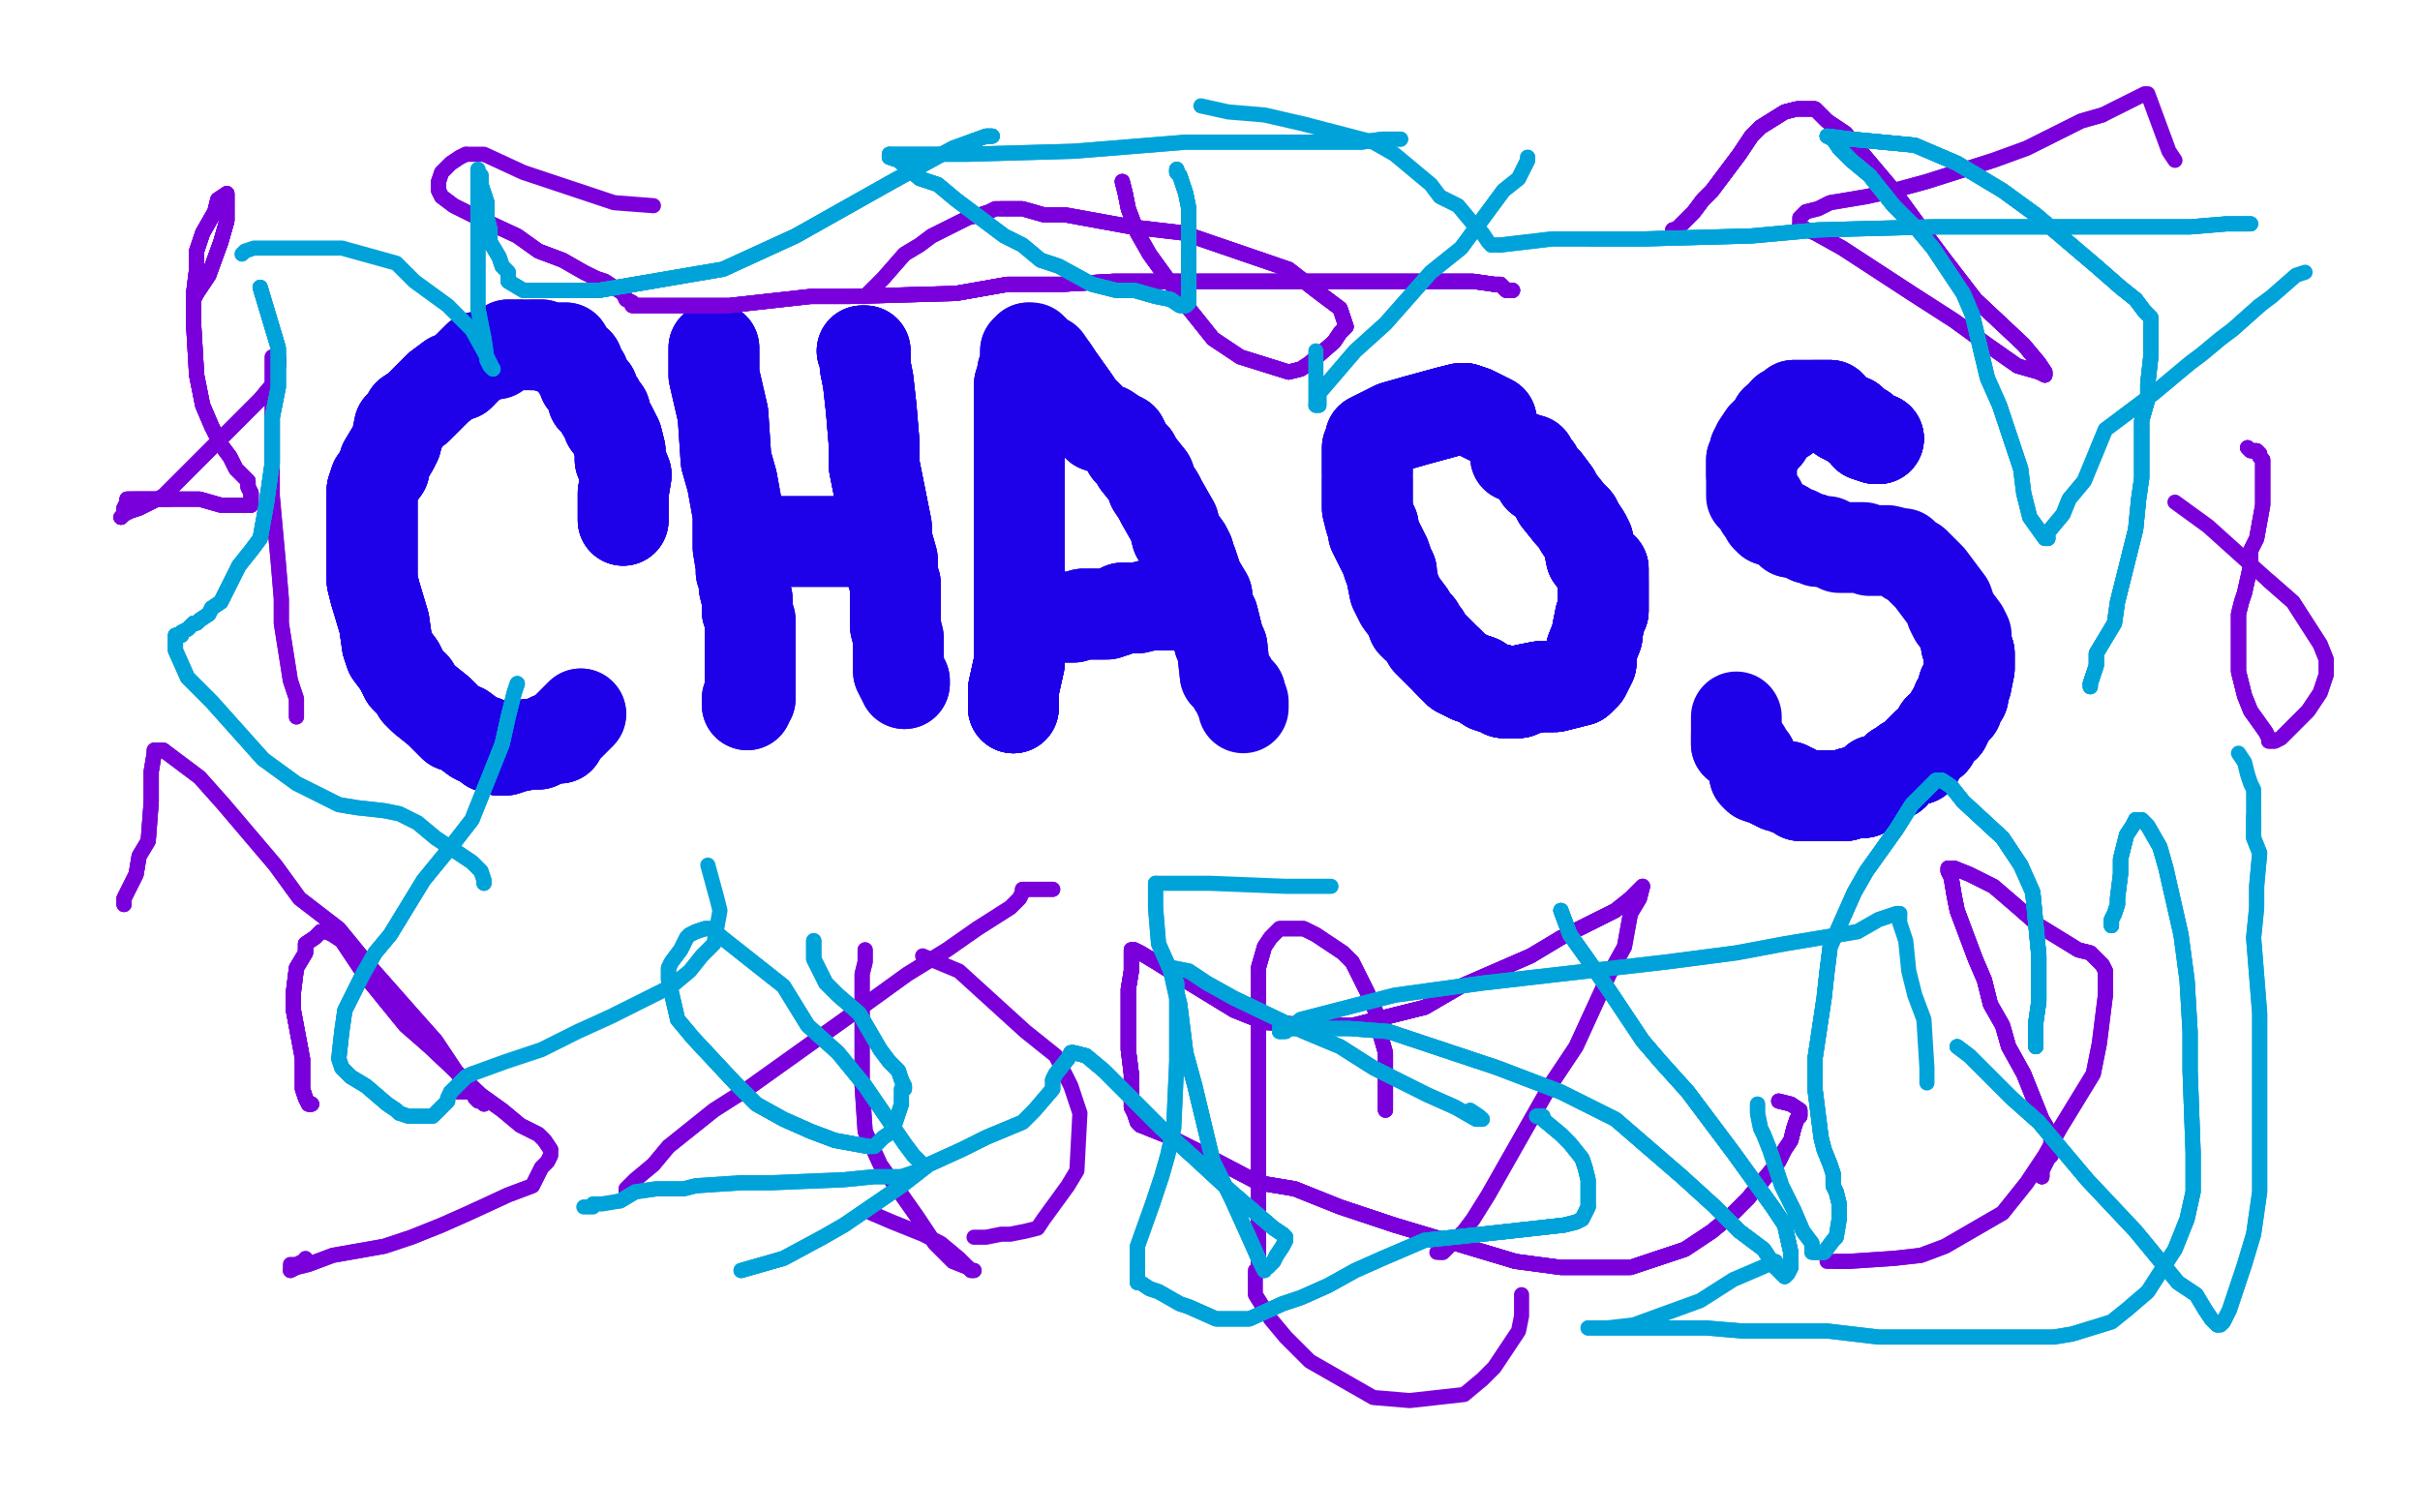 <?xml version="1.0" standalone="no"?>
<!DOCTYPE svg PUBLIC "-//W3C//DTD SVG 1.1//EN"
"http://www.w3.org/Graphics/SVG/1.1/DTD/svg11.dtd">

<svg width="800" height="500" version="1.1" xmlns="http://www.w3.org/2000/svg" xmlns:xlink="http://www.w3.org/1999/xlink" style="stroke-antialiasing: false"><desc>This SVG has been created on https://colorillo.com/</desc><rect x='0' y='0' width='800' height='500' style='fill: rgb(255,255,255); stroke-width:0' /><polyline points="206,172 206,171 206,168 206,163 207,157 205,152 205,149 204,145" style="fill: none; stroke: #1e00e9; stroke-width: 30; stroke-linejoin: round; stroke-linecap: round; stroke-antialiasing: false; stroke-antialias: 0; opacity: 1.0"/>
<polyline points="206,172 206,171 206,168 206,163 207,157 205,152 205,149 204,145 203,143 202,141 201,140 200,136 199,136 199,135 198,133 196,132 196,131 196,129 194,127 193,126 193,125 193,124 192,123 191,122 191,121 191,120 189,119 189,118 187,117" style="fill: none; stroke: #1e00e9; stroke-width: 30; stroke-linejoin: round; stroke-linecap: round; stroke-antialiasing: false; stroke-antialias: 0; opacity: 1.0"/>
<polyline points="206,172 206,171 206,168 206,163 207,157 205,152 205,149 204,145 203,143 202,141 201,140 200,136 199,136 199,135 198,133 196,132 196,131 196,129 194,127 193,126" style="fill: none; stroke: #1e00e9; stroke-width: 30; stroke-linejoin: round; stroke-linecap: round; stroke-antialiasing: false; stroke-antialias: 0; opacity: 1.0"/>
<polyline points="206,172 206,171 206,168 206,163 207,157 205,152 205,149 204,145 203,143 202,141 201,140 200,136 199,136 199,135 198,133 196,132 196,131 196,129 194,127 193,126 193,125 193,124 192,123 191,122 191,121 191,120 189,119 189,118 187,117 187,116 187,115 186,115 185,115 184,115 183,115 182,115 179,114 178,114 176,114" style="fill: none; stroke: #1e00e9; stroke-width: 30; stroke-linejoin: round; stroke-linecap: round; stroke-antialiasing: false; stroke-antialias: 0; opacity: 1.0"/>
<polyline points="201,140 200,136 199,136 199,135 198,133 196,132 196,131 196,129 194,127 193,126 193,125 193,124 192,123 191,122 191,121 191,120 189,119 189,118 187,117 187,116 187,115 186,115 185,115 184,115 183,115 182,115 179,114 178,114 176,114 174,114 172,114 169,114 168,114 167,115 165,116 164,117 163,117 160,118 158,118 154,122 152,124 149,125 145,128 143,130 140,133" style="fill: none; stroke: #1e00e9; stroke-width: 30; stroke-linejoin: round; stroke-linecap: round; stroke-antialiasing: false; stroke-antialias: 0; opacity: 1.0"/>
<polyline points="172,114 169,114 168,114 167,115 165,116 164,117 163,117 160,118 158,118 154,122 152,124 149,125 145,128 143,130 140,133 138,135 135,137 134,139 132,141 131,146 130,148 127,153 127,155 124,159 123,162 123,163 123,166 123,168 123,171 123,173 123,175 123,180 123,184 123,192 124,196" style="fill: none; stroke: #1e00e9; stroke-width: 30; stroke-linejoin: round; stroke-linecap: round; stroke-antialiasing: false; stroke-antialias: 0; opacity: 1.0"/>
<polyline points="152,124 149,125 145,128 143,130 140,133 138,135 135,137 134,139 132,141 131,146 130,148 127,153 127,155 124,159 123,162 123,163 123,166 123,168 123,171 123,173 123,175 123,180 123,184 123,192 124,196 127,206 128,213 129,216 132,220 134,224 137,227 138,229 140,231 145,235 146,236 150,240 153,241 157,244 159,245 160,245 162,247 163,247 164,247 165,247 165,248" style="fill: none; stroke: #1e00e9; stroke-width: 30; stroke-linejoin: round; stroke-linecap: round; stroke-antialiasing: false; stroke-antialias: 0; opacity: 1.0"/>
<polyline points="145,128 143,130 140,133 138,135 135,137 134,139 132,141 131,146 130,148 127,153 127,155 124,159 123,162 123,163 123,166 123,168 123,171 123,173 123,175 123,180 123,184 123,192 124,196 127,206 128,213 129,216 132,220 134,224 137,227 138,229 140,231 145,235 146,236 150,240 153,241 157,244 159,245 160,245 162,247 163,247 164,247 165,247 165,248 167,248 170,247 175,246 178,246 182,244 185,244" style="fill: none; stroke: #1e00e9; stroke-width: 30; stroke-linejoin: round; stroke-linecap: round; stroke-antialiasing: false; stroke-antialias: 0; opacity: 1.0"/>
<polyline points="127,155 124,159 123,162 123,163 123,166 123,168 123,171 123,173 123,175 123,180 123,184 123,192 124,196 127,206 128,213 129,216 132,220 134,224 137,227 138,229 140,231 145,235 146,236 150,240 153,241 157,244 159,245 160,245 162,247 163,247 164,247 165,247 165,248 167,248 170,247 175,246 178,246 182,244 185,244 185,243 186,242 188,240 189,239 190,238 192,236" style="fill: none; stroke: #1e00e9; stroke-width: 30; stroke-linejoin: round; stroke-linecap: round; stroke-antialiasing: false; stroke-antialias: 0; opacity: 1.0"/>
<polyline points="127,155 124,159 123,162 123,163 123,166 123,168 123,171 123,173 123,175 123,180 123,184 123,192 124,196 127,206 128,213 129,216 132,220 134,224 137,227 138,229 140,231 145,235 146,236 150,240 153,241 157,244 159,245 160,245 162,247 163,247 164,247 165,247 165,248 167,248 170,247 175,246 178,246 182,244 185,244 185,243 186,242 188,240 189,239 190,238 192,236" style="fill: none; stroke: #1e00e9; stroke-width: 30; stroke-linejoin: round; stroke-linecap: round; stroke-antialiasing: false; stroke-antialias: 0; opacity: 1.0"/>
<polyline points="236,115 236,118 236,120 236,124 239,137 240,152 242,159 244,170 244,177 244,181 245,187 245,189 246,191 246,194 247,198 247,202" style="fill: none; stroke: #1e00e9; stroke-width: 30; stroke-linejoin: round; stroke-linecap: round; stroke-antialiasing: false; stroke-antialias: 0; opacity: 1.0"/>
<polyline points="236,115 236,118 236,120 236,124 239,137 240,152 242,159 244,170 244,177 244,181 245,187 245,189 246,191 246,194 247,198 247,202 248,205 248,208 248,216 248,219 248,223 248,226 248,229 248,231 247,231 247,232 247,233" style="fill: none; stroke: #1e00e9; stroke-width: 30; stroke-linejoin: round; stroke-linecap: round; stroke-antialiasing: false; stroke-antialias: 0; opacity: 1.0"/>
<polyline points="236,115 236,118 236,120 236,124 239,137 240,152 242,159 244,170 244,177 244,181 245,187 245,189 246,191 246,194 247,198 247,202 248,205 248,208 248,216 248,219 248,223 248,226 248,229 248,231 247,231 247,232 247,233" style="fill: none; stroke: #1e00e9; stroke-width: 30; stroke-linejoin: round; stroke-linecap: round; stroke-antialiasing: false; stroke-antialias: 0; opacity: 1.0"/>
<polyline points="285,116 286,116 286,117 286,118 286,121 287,126 288,135 289,147 289,154 291,164 293,174 293,178" style="fill: none; stroke: #1e00e9; stroke-width: 30; stroke-linejoin: round; stroke-linecap: round; stroke-antialiasing: false; stroke-antialias: 0; opacity: 1.0"/>
<polyline points="285,116 286,116 286,117 286,118 286,121 287,126 288,135 289,147 289,154 291,164 293,174 293,178 295,185 295,190 296,193 296,196 296,197 296,198 296,200 296,202 296,204 296,205 296,207" style="fill: none; stroke: #1e00e9; stroke-width: 30; stroke-linejoin: round; stroke-linecap: round; stroke-antialiasing: false; stroke-antialias: 0; opacity: 1.0"/>
<polyline points="285,116 286,116 286,117 286,118 286,121 287,126 288,135 289,147 289,154 291,164 293,174 293,178 295,185 295,190 296,193 296,196 296,197 296,198 296,200 296,202 296,204 296,205 296,207 297,211 297,213 297,215 297,218 297,222 298,224 299,225 299,226" style="fill: none; stroke: #1e00e9; stroke-width: 30; stroke-linejoin: round; stroke-linecap: round; stroke-antialiasing: false; stroke-antialias: 0; opacity: 1.0"/>
<polyline points="285,116 286,116 286,117 286,118 286,121 287,126 288,135 289,147 289,154 291,164 293,174 293,178 295,185 295,190 296,193 296,196 296,197 296,198 296,200 296,202 296,204 296,205 296,207 297,211 297,213 297,215 297,218 297,222 298,224 299,225 299,226" style="fill: none; stroke: #1e00e9; stroke-width: 30; stroke-linejoin: round; stroke-linecap: round; stroke-antialiasing: false; stroke-antialias: 0; opacity: 1.0"/>
<polyline points="259,179 263,179 266,179 271,179 274,179 280,179 283,179 284,179 285,179" style="fill: none; stroke: #1e00e9; stroke-width: 30; stroke-linejoin: round; stroke-linecap: round; stroke-antialiasing: false; stroke-antialias: 0; opacity: 1.0"/>
<polyline points="259,179 263,179 266,179 271,179 274,179 280,179 283,179 284,179 285,179" style="fill: none; stroke: #1e00e9; stroke-width: 30; stroke-linejoin: round; stroke-linecap: round; stroke-antialiasing: false; stroke-antialias: 0; opacity: 1.0"/>
<polyline points="335,234 335,232 335,228 337,219 337,212 337,203 337,197" style="fill: none; stroke: #1e00e9; stroke-width: 30; stroke-linejoin: round; stroke-linecap: round; stroke-antialiasing: false; stroke-antialias: 0; opacity: 1.0"/>
<polyline points="335,234 335,232 335,228 337,219 337,212 337,203 337,197 337,189 337,180 337,178 337,175 337,170 337,168 337,166 337,162 337,158 337,155 337,152 337,151 337,148 337,146 337,144 337,143 337,142 337,140" style="fill: none; stroke: #1e00e9; stroke-width: 30; stroke-linejoin: round; stroke-linecap: round; stroke-antialiasing: false; stroke-antialias: 0; opacity: 1.0"/>
<polyline points="335,234 335,232 335,228 337,219 337,212 337,203 337,197 337,189 337,180 337,178 337,175 337,170 337,168 337,166 337,162 337,158 337,155 337,152 337,151 337,148 337,146 337,144 337,143 337,142 337,140 337,139 337,138 337,137 337,136 337,134" style="fill: none; stroke: #1e00e9; stroke-width: 30; stroke-linejoin: round; stroke-linecap: round; stroke-antialiasing: false; stroke-antialias: 0; opacity: 1.0"/>
<polyline points="335,234 335,232 335,228 337,219 337,212 337,203 337,197 337,189 337,180 337,178 337,175 337,170 337,168 337,166 337,162 337,158 337,155 337,152 337,151 337,148 337,146 337,144 337,143 337,142 337,140 337,139 337,138 337,137 337,136 337,134 337,132 337,130 337,129 337,128 337,127 338,124 338,123 339,121 339,120 339,119" style="fill: none; stroke: #1e00e9; stroke-width: 30; stroke-linejoin: round; stroke-linecap: round; stroke-antialiasing: false; stroke-antialias: 0; opacity: 1.0"/>
<polyline points="335,234 335,232 335,228 337,219 337,212 337,203 337,197 337,189 337,180 337,178 337,175 337,170 337,168 337,166 337,162 337,158 337,155 337,152 337,151 337,148 337,146 337,144 337,143 337,142 337,140 337,139 337,138 337,137 337,136 337,134 337,132 337,130 337,129 337,128 337,127 338,124 338,123 339,121 339,120 339,119 339,118 339,117 339,116 340,116 340,115" style="fill: none; stroke: #1e00e9; stroke-width: 30; stroke-linejoin: round; stroke-linecap: round; stroke-antialiasing: false; stroke-antialias: 0; opacity: 1.0"/>
<polyline points="337,212 337,203 337,197 337,189 337,180 337,178 337,175 337,170 337,168 337,166 337,162 337,158 337,155 337,152 337,151 337,148 337,146 337,144 337,143 337,142 337,140 337,139 337,138 337,137 337,136 337,134 337,132 337,130 337,129 337,128 337,127 338,124 338,123 339,121 339,120 339,119 339,118 339,117 339,116 340,116 340,115 341,115 344,118 346,119 348,122 350,125 355,132 357,135" style="fill: none; stroke: #1e00e9; stroke-width: 30; stroke-linejoin: round; stroke-linecap: round; stroke-antialiasing: false; stroke-antialias: 0; opacity: 1.0"/>
<polyline points="348,122 350,125 355,132 357,135 363,141 366,142 369,144 371,145 373,149 375,151 376,153 380,158 381,161 383,164 384,166 388,173 389,177 392,181 393,183 393,185 394,186 395,189 396,192 399,197 399,200 401,204 403,212 404,214" style="fill: none; stroke: #1e00e9; stroke-width: 30; stroke-linejoin: round; stroke-linecap: round; stroke-antialiasing: false; stroke-antialias: 0; opacity: 1.0"/>
<polyline points="348,122 350,125 355,132 357,135 363,141 366,142 369,144 371,145 373,149 375,151 376,153 380,158 381,161 383,164 384,166 388,173 389,177 392,181 393,183 393,185 394,186 395,189 396,192 399,197 399,200 401,204 403,212 404,214 405,223 407,225 408,227 410,229 410,230" style="fill: none; stroke: #1e00e9; stroke-width: 30; stroke-linejoin: round; stroke-linecap: round; stroke-antialiasing: false; stroke-antialias: 0; opacity: 1.0"/>
<polyline points="348,122 350,125 355,132 357,135 363,141 366,142 369,144 371,145 373,149 375,151 376,153 380,158 381,161 383,164 384,166 388,173 389,177 392,181 393,183 393,185 394,186 395,189 396,192 399,197 399,200 401,204 403,212 404,214 405,223 407,225 408,227 410,229 410,230 410,231 411,232 411,233 411,234" style="fill: none; stroke: #1e00e9; stroke-width: 30; stroke-linejoin: round; stroke-linecap: round; stroke-antialiasing: false; stroke-antialias: 0; opacity: 1.0"/>
<polyline points="351,204 354,204 355,204 358,203 363,203 366,203 369,202 371,201" style="fill: none; stroke: #1e00e9; stroke-width: 30; stroke-linejoin: round; stroke-linecap: round; stroke-antialiasing: false; stroke-antialias: 0; opacity: 1.0"/>
<polyline points="351,204 354,204 355,204 358,203 363,203 366,203 369,202 371,201 373,201 376,201 380,200 382,200 386,200 387,200" style="fill: none; stroke: #1e00e9; stroke-width: 30; stroke-linejoin: round; stroke-linecap: round; stroke-antialiasing: false; stroke-antialias: 0; opacity: 1.0"/>
<polyline points="351,204 354,204 355,204 358,203 363,203 366,203 369,202 371,201 373,201 376,201 380,200 382,200 386,200 387,200" style="fill: none; stroke: #1e00e9; stroke-width: 30; stroke-linejoin: round; stroke-linecap: round; stroke-antialiasing: false; stroke-antialias: 0; opacity: 1.0"/>
<polyline points="493,139 491,138 489,137 487,136 484,135" style="fill: none; stroke: #1e00e9; stroke-width: 30; stroke-linejoin: round; stroke-linecap: round; stroke-antialiasing: false; stroke-antialias: 0; opacity: 1.0"/>
<polyline points="493,139 491,138 489,137 487,136 484,135 483,135 479,136 468,139 461,141 455,144 453,145" style="fill: none; stroke: #1e00e9; stroke-width: 30; stroke-linejoin: round; stroke-linecap: round; stroke-antialiasing: false; stroke-antialias: 0; opacity: 1.0"/>
<polyline points="493,139 491,138 489,137 487,136 484,135 483,135 479,136 468,139 461,141 455,144 453,145 453,146 453,147 452,148 452,150 452,151 452,152 452,154 452,156" style="fill: none; stroke: #1e00e9; stroke-width: 30; stroke-linejoin: round; stroke-linecap: round; stroke-antialiasing: false; stroke-antialias: 0; opacity: 1.0"/>
<polyline points="493,139 491,138 489,137 487,136 484,135 483,135 479,136 468,139 461,141 455,144 453,145 453,146 453,147 452,148 452,150 452,151 452,152 452,154 452,156 452,158 452,159 452,160 452,161 452,163 452,166 452,168 453,172 454,174 454,176 455,178 458,184 459,187" style="fill: none; stroke: #1e00e9; stroke-width: 30; stroke-linejoin: round; stroke-linecap: round; stroke-antialiasing: false; stroke-antialias: 0; opacity: 1.0"/>
<polyline points="484,135 483,135 479,136 468,139 461,141 455,144 453,145 453,146 453,147 452,148 452,150 452,151 452,152 452,154 452,156 452,158 452,159 452,160 452,161 452,163 452,166 452,168 453,172 454,174 454,176 455,178 458,184 459,187 460,189 460,190 461,195 462,197 463,199 466,203 467,206 468,207 469,207 470,209 471,210 472,212 476,216 477,217 479,219 482,222 484,223 486,224 489,225 492,227" style="fill: none; stroke: #1e00e9; stroke-width: 30; stroke-linejoin: round; stroke-linecap: round; stroke-antialiasing: false; stroke-antialias: 0; opacity: 1.0"/>
<polyline points="452,159 452,160 452,161 452,163 452,166 452,168 453,172 454,174 454,176 455,178 458,184 459,187 460,189 460,190 461,195 462,197 463,199 466,203 467,206 468,207 469,207 470,209 471,210 472,212 476,216 477,217 479,219 482,222 484,223 486,224 489,225 492,227 495,228 496,228 497,229 500,229 502,229 504,228 509,227 512,227 514,227 518,226" style="fill: none; stroke: #1e00e9; stroke-width: 30; stroke-linejoin: round; stroke-linecap: round; stroke-antialiasing: false; stroke-antialias: 0; opacity: 1.0"/>
<polyline points="460,189 460,190 461,195 462,197 463,199 466,203 467,206 468,207 469,207 470,209 471,210 472,212 476,216 477,217 479,219 482,222 484,223 486,224 489,225 492,227 495,228 496,228 497,229 500,229 502,229 504,228 509,227 512,227 514,227 518,226 522,225 523,224 524,223 525,221 526,219 526,217 526,215 528,210 528,209 529,204 530,202 530,196 530,194 530,192" style="fill: none; stroke: #1e00e9; stroke-width: 30; stroke-linejoin: round; stroke-linecap: round; stroke-antialiasing: false; stroke-antialias: 0; opacity: 1.0"/>
<polyline points="479,219 482,222 484,223 486,224 489,225 492,227 495,228 496,228 497,229 500,229 502,229 504,228 509,227 512,227 514,227 518,226 522,225 523,224 524,223 525,221 526,219 526,217 526,215 528,210 528,209 529,204 530,202 530,196 530,194 530,192 530,188 529,188 526,184 525,179 524,177 522,174 521,172 519,170 515,165 514,163 511,159 509,158 508,155" style="fill: none; stroke: #1e00e9; stroke-width: 30; stroke-linejoin: round; stroke-linecap: round; stroke-antialiasing: false; stroke-antialias: 0; opacity: 1.0"/>
<polyline points="479,219 482,222 484,223 486,224 489,225 492,227 495,228 496,228 497,229 500,229 502,229 504,228 509,227 512,227 514,227 518,226 522,225 523,224 524,223 525,221 526,219 526,217 526,215 528,210 528,209 529,204 530,202 530,196 530,194 530,192 530,188 529,188 526,184 525,179 524,177 522,174 521,172 519,170 515,165 514,163 511,159 509,158 508,155 507,154 506,153 506,152" style="fill: none; stroke: #1e00e9; stroke-width: 30; stroke-linejoin: round; stroke-linecap: round; stroke-antialiasing: false; stroke-antialias: 0; opacity: 1.0"/>
<polyline points="479,219 482,222 484,223 486,224 489,225 492,227 495,228 496,228 497,229 500,229 502,229 504,228 509,227 512,227 514,227 518,226 522,225 523,224 524,223 525,221 526,219 526,217 526,215 528,210 528,209 529,204 530,202 530,196 530,194 530,192 530,188 529,188 526,184 525,179 524,177 522,174 521,172 519,170 515,165 514,163 511,159 509,158 508,155 507,154 506,153 506,152 504,152 503,151 502,151 501,151" style="fill: none; stroke: #1e00e9; stroke-width: 30; stroke-linejoin: round; stroke-linecap: round; stroke-antialiasing: false; stroke-antialias: 0; opacity: 1.0"/>
<polyline points="479,219 482,222 484,223 486,224 489,225 492,227 495,228 496,228 497,229 500,229 502,229 504,228 509,227 512,227 514,227 518,226 522,225 523,224 524,223 525,221 526,219 526,217 526,215 528,210 528,209 529,204 530,202 530,196 530,194 530,192 530,188 529,188 526,184 525,179 524,177 522,174 521,172 519,170 515,165 514,163 511,159 509,158 508,155 507,154 506,153 506,152 504,152 503,151 502,151 501,151" style="fill: none; stroke: #1e00e9; stroke-width: 30; stroke-linejoin: round; stroke-linecap: round; stroke-antialiasing: false; stroke-antialias: 0; opacity: 1.0"/>
<polyline points="621,145 620,145 617,144 616,142 614,141 613,140 612,139 611,139 609,138" style="fill: none; stroke: #1e00e9; stroke-width: 30; stroke-linejoin: round; stroke-linecap: round; stroke-antialiasing: false; stroke-antialias: 0; opacity: 1.0"/>
<polyline points="621,145 620,145 617,144 616,142 614,141 613,140 612,139 611,139 609,138 608,137 606,136 605,135 605,134 604,134 603,134 602,134 601,134 600,134" style="fill: none; stroke: #1e00e9; stroke-width: 30; stroke-linejoin: round; stroke-linecap: round; stroke-antialiasing: false; stroke-antialias: 0; opacity: 1.0"/>
<polyline points="621,145 620,145 617,144 616,142 614,141 613,140 612,139 611,139 609,138 608,137 606,136 605,135 605,134 604,134 603,134 602,134 601,134 600,134 599,134 598,134 597,134 596,134 595,134 594,134 593,134" style="fill: none; stroke: #1e00e9; stroke-width: 30; stroke-linejoin: round; stroke-linecap: round; stroke-antialiasing: false; stroke-antialias: 0; opacity: 1.0"/>
<polyline points="621,145 620,145 617,144 616,142 614,141 613,140 612,139 611,139 609,138 608,137 606,136 605,135 605,134 604,134 603,134 602,134 601,134 600,134 599,134 598,134 597,134 596,134 595,134 594,134 593,134 592,135 591,136 590,136 590,137 590,138 589,138 588,139 587,139 586,141" style="fill: none; stroke: #1e00e9; stroke-width: 30; stroke-linejoin: round; stroke-linecap: round; stroke-antialiasing: false; stroke-antialias: 0; opacity: 1.0"/>
<polyline points="621,145 620,145 617,144 616,142 614,141 613,140 612,139 611,139 609,138 608,137 606,136 605,135 605,134 604,134 603,134 602,134 601,134 600,134 599,134 598,134 597,134 596,134 595,134 594,134 593,134 592,135 591,136 590,136 590,137 590,138 589,138 588,139 587,139 586,141 584,143 584,144 583,144 581,147 581,148 580,149 580,150 579,152 579,153 579,154 579,157" style="fill: none; stroke: #1e00e9; stroke-width: 30; stroke-linejoin: round; stroke-linecap: round; stroke-antialiasing: false; stroke-antialias: 0; opacity: 1.0"/>
<polyline points="589,138 588,139 587,139 586,141 584,143 584,144 583,144 581,147 581,148 580,149 580,150 579,152 579,153 579,154 579,157 579,158 579,160 579,162 579,164 581,165 582,166 582,168 583,169 584,171 585,172 588,173 590,174 591,175 592,176 593,176 594,176 596,177 598,178 599,178 601,179" style="fill: none; stroke: #1e00e9; stroke-width: 30; stroke-linejoin: round; stroke-linecap: round; stroke-antialiasing: false; stroke-antialias: 0; opacity: 1.0"/>
<polyline points="583,169 584,171 585,172 588,173 590,174 591,175 592,176 593,176 594,176 596,177 598,178 599,178 601,179 604,179 608,181 611,181 616,181 618,182 622,182 624,182 628,183 629,183 630,184 631,185 633,186 634,187 637,190 638,191 641,195 644,199 645,202 646,204 649,208 650,210 650,213 651,216 651,217 651,219 651,221" style="fill: none; stroke: #1e00e9; stroke-width: 30; stroke-linejoin: round; stroke-linecap: round; stroke-antialiasing: false; stroke-antialias: 0; opacity: 1.0"/>
<polyline points="650,213 651,216 651,217 651,219 651,221 650,226 649,227 649,230 647,232 647,234 645,236 644,238 643,240 641,241 639,245 637,246 634,249 634,251 630,252 629,253 627,254 626,256 624,257 622,258 620,258 618,261 616,262 612,262 610,263 607,263 605,263 604,263 602,263" style="fill: none; stroke: #1e00e9; stroke-width: 30; stroke-linejoin: round; stroke-linecap: round; stroke-antialiasing: false; stroke-antialias: 0; opacity: 1.0"/>
<polyline points="650,213 651,216 651,217 651,219 651,221 650,226 649,227 649,230 647,232 647,234 645,236 644,238 643,240 641,241 639,245 637,246 634,249 634,251 630,252 629,253 627,254 626,256 624,257 622,258 620,258 618,261 616,262 612,262 610,263 607,263 605,263 604,263 602,263 601,263 599,263 597,263 596,263 595,263 593,261" style="fill: none; stroke: #1e00e9; stroke-width: 30; stroke-linejoin: round; stroke-linecap: round; stroke-antialiasing: false; stroke-antialias: 0; opacity: 1.0"/>
<polyline points="650,213 651,216 651,217 651,219 651,221 650,226 649,227 649,230 647,232 647,234 645,236 644,238 643,240 641,241 639,245 637,246 634,249 634,251 630,252 629,253 627,254 626,256 624,257 622,258 620,258 618,261 616,262 612,262 610,263 607,263 605,263 604,263 602,263 601,263 599,263 597,263 596,263 595,263 593,261 591,261 591,260 588,260 586,259 584,258 581,257 580,256 580,254 580,253" style="fill: none; stroke: #1e00e9; stroke-width: 30; stroke-linejoin: round; stroke-linecap: round; stroke-antialiasing: false; stroke-antialias: 0; opacity: 1.0"/>
<polyline points="643,240 641,241 639,245 637,246 634,249 634,251 630,252 629,253 627,254 626,256 624,257 622,258 620,258 618,261 616,262 612,262 610,263 607,263 605,263 604,263 602,263 601,263 599,263 597,263 596,263 595,263 593,261 591,261 591,260 588,260 586,259 584,258 581,257 580,256 580,254 580,253 579,252 579,251 577,249 577,248 575,246 574,246 574,244 574,243" style="fill: none; stroke: #1e00e9; stroke-width: 30; stroke-linejoin: round; stroke-linecap: round; stroke-antialiasing: false; stroke-antialias: 0; opacity: 1.0"/>
<polyline points="643,240 641,241 639,245 637,246 634,249 634,251 630,252 629,253 627,254 626,256 624,257 622,258 620,258 618,261 616,262 612,262 610,263 607,263 605,263 604,263 602,263 601,263 599,263 597,263 596,263 595,263 593,261 591,261 591,260 588,260 586,259 584,258 581,257 580,256 580,254 580,253 579,252 579,251 577,249 577,248 575,246 574,246 574,244 574,243 574,241 574,240 574,239 574,238 574,237" style="fill: none; stroke: #1e00e9; stroke-width: 30; stroke-linejoin: round; stroke-linecap: round; stroke-antialiasing: false; stroke-antialias: 0; opacity: 1.0"/>
<polyline points="64,99 65,97 69,91 73,80 75,73 75,66 75,64" style="fill: none; stroke: #7a00db; stroke-width: 5; stroke-linejoin: round; stroke-linecap: round; stroke-antialiasing: false; stroke-antialias: 0; opacity: 1.0"/>
<polyline points="64,99 65,97 69,91 73,80 75,73 75,66 75,64 72,66 71,70 67,77 65,83 65,89 64,97 64,107 65,124 67,134 70,141 73,147 76,151 78,155 82,159 82,161 83,163 83,165 83,167" style="fill: none; stroke: #7a00db; stroke-width: 5; stroke-linejoin: round; stroke-linecap: round; stroke-antialiasing: false; stroke-antialias: 0; opacity: 1.0"/>
<polyline points="64,99 65,97 69,91 73,80 75,73 75,66 75,64 72,66 71,70 67,77 65,83 65,89 64,97 64,107 65,124 67,134 70,141 73,147 76,151 78,155 82,159 82,161 83,163 83,165 83,167 73,167 66,165 61,165 56,165 47,165 44,165" style="fill: none; stroke: #7a00db; stroke-width: 5; stroke-linejoin: round; stroke-linecap: round; stroke-antialiasing: false; stroke-antialias: 0; opacity: 1.0"/>
<polyline points="64,99 65,97 69,91 73,80 75,73 75,66 75,64 72,66 71,70 67,77 65,83 65,89 64,97 64,107 65,124 67,134 70,141 73,147 76,151 78,155 82,159 82,161 83,163 83,165 83,167 73,167 66,165 61,165 56,165 47,165 44,165 43,165 42,165 42,166 41,168 41,170 40,171" style="fill: none; stroke: #7a00db; stroke-width: 5; stroke-linejoin: round; stroke-linecap: round; stroke-antialiasing: false; stroke-antialias: 0; opacity: 1.0"/>
<polyline points="64,99 65,97 69,91 73,80 75,73 75,66 75,64 72,66 71,70 67,77 65,83 65,89 64,97 64,107 65,124 67,134 70,141 73,147 76,151 78,155 82,159 82,161 83,163 83,165 83,167 73,167 66,165 61,165 56,165 47,165 44,165 43,165 42,165 42,166 41,168 41,170 40,171 41,170 43,169 46,168 54,164 57,161 68,150 74,144 86,132 91,126 92,121 92,119 92,118" style="fill: none; stroke: #7a00db; stroke-width: 5; stroke-linejoin: round; stroke-linecap: round; stroke-antialiasing: false; stroke-antialias: 0; opacity: 1.0"/>
<polyline points="56,165 47,165 44,165 43,165 42,165 42,166 41,168 41,170 40,171 41,170 43,169 46,168 54,164 57,161 68,150 74,144 86,132 91,126 92,121 92,119 92,118 91,118 90,118 90,120 90,122 90,127 90,143 90,153 90,164 92,186 93,198 93,206 96,225 98,231 98,235 98,237" style="fill: none; stroke: #7a00db; stroke-width: 5; stroke-linejoin: round; stroke-linecap: round; stroke-antialiasing: false; stroke-antialias: 0; opacity: 1.0"/>
<polyline points="56,165 47,165 44,165 43,165 42,165 42,166 41,168 41,170 40,171 41,170 43,169 46,168 54,164 57,161 68,150 74,144 86,132 91,126 92,121 92,119 92,118 91,118 90,118 90,120 90,122 90,127 90,143 90,153 90,164 92,186 93,198 93,206 96,225 98,231 98,235 98,237" style="fill: none; stroke: #7a00db; stroke-width: 5; stroke-linejoin: round; stroke-linecap: round; stroke-antialiasing: false; stroke-antialias: 0; opacity: 1.0"/>
<polyline points="41,299 41,297 43,293 45,289 46,283 49,278 50,265 50,260 50,255 51,249 51,248 52,248 54,248" style="fill: none; stroke: #7a00db; stroke-width: 5; stroke-linejoin: round; stroke-linecap: round; stroke-antialiasing: false; stroke-antialias: 0; opacity: 1.0"/>
<polyline points="41,299 41,297 43,293 45,289 46,283 49,278 50,265 50,260 50,255 51,249 51,248 52,248 54,248 58,251 66,257 74,266 91,286 99,297 112,307 121,318 136,335 144,344 148,350 152,356 159,364 160,365" style="fill: none; stroke: #7a00db; stroke-width: 5; stroke-linejoin: round; stroke-linecap: round; stroke-antialiasing: false; stroke-antialias: 0; opacity: 1.0"/>
<polyline points="41,299 41,297 43,293 45,289 46,283 49,278 50,265 50,260 50,255 51,249 51,248 52,248 54,248 58,251 66,257 74,266 91,286 99,297 112,307 121,318 136,335 144,344 148,350 152,356 159,364 160,365 160,364 158,364 157,363 157,362 155,361 152,361 150,361 149,361" style="fill: none; stroke: #7a00db; stroke-width: 5; stroke-linejoin: round; stroke-linecap: round; stroke-antialiasing: false; stroke-antialias: 0; opacity: 1.0"/>
<polyline points="103,365 102,365 101,363 100,360 100,356 100,350" style="fill: none; stroke: #7a00db; stroke-width: 5; stroke-linejoin: round; stroke-linecap: round; stroke-antialiasing: false; stroke-antialias: 0; opacity: 1.0"/>
<polyline points="103,365 102,365 101,363 100,360 100,356 100,350 97,334 97,328 98,320 101,315 101,312 104,310 105,309 106,308 107,308" style="fill: none; stroke: #7a00db; stroke-width: 5; stroke-linejoin: round; stroke-linecap: round; stroke-antialiasing: false; stroke-antialias: 0; opacity: 1.0"/>
<polyline points="103,365 102,365 101,363 100,360 100,356 100,350 97,334 97,328 98,320 101,315 101,312 104,310 105,309 106,308 107,308 108,308 110,309 113,311 115,314 121,323 134,339 142,346 159,362 166,367 172,372 178,375 180,377 182,380" style="fill: none; stroke: #7a00db; stroke-width: 5; stroke-linejoin: round; stroke-linecap: round; stroke-antialiasing: false; stroke-antialias: 0; opacity: 1.0"/>
<polyline points="103,365 102,365 101,363 100,360 100,356 100,350 97,334 97,328 98,320 101,315 101,312 104,310 105,309 106,308 107,308 108,308 110,309 113,311 115,314 121,323 134,339 142,346 159,362 166,367 172,372 178,375 180,377 182,380 182,382 181,384 179,386 176,392 168,395 155,401 146,405 136,409 127,412 110,415 102,418 98,419 96,420" style="fill: none; stroke: #7a00db; stroke-width: 5; stroke-linejoin: round; stroke-linecap: round; stroke-antialiasing: false; stroke-antialias: 0; opacity: 1.0"/>
<polyline points="103,365 102,365 101,363 100,360 100,356 100,350 97,334 97,328 98,320 101,315 101,312 104,310 105,309 106,308 107,308 108,308 110,309 113,311 115,314 121,323 134,339 142,346 159,362 166,367 172,372 178,375 180,377 182,380 182,382 181,384 179,386 176,392 168,395 155,401 146,405 136,409 127,412 110,415 102,418 98,419 96,420 96,418 98,418 100,417 101,417 101,416" style="fill: none; stroke: #7a00db; stroke-width: 5; stroke-linejoin: round; stroke-linecap: round; stroke-antialiasing: false; stroke-antialias: 0; opacity: 1.0"/>
<polyline points="322,409 323,409 326,409 331,408 334,408 339,407 343,406 345,403 353,392 356,387 357,368 354,359 349,349 339,341 317,321 305,316" style="fill: none; stroke: #7a00db; stroke-width: 5; stroke-linejoin: round; stroke-linecap: round; stroke-antialiasing: false; stroke-antialias: 0; opacity: 1.0"/>
<polyline points="286,314 286,315 286,318 285,322 285,327 285,334 285,351 285,359 286,374 291,385 303,402 309,411 315,417 320,419 321,420 322,420" style="fill: none; stroke: #7a00db; stroke-width: 5; stroke-linejoin: round; stroke-linecap: round; stroke-antialiasing: false; stroke-antialias: 0; opacity: 1.0"/>
<polyline points="286,314 286,315 286,318 285,322 285,327 285,334 285,351 285,359 286,374 291,385 303,402 309,411 315,417 320,419 321,420 322,420 321,420 317,416 311,411 305,408 295,404 288,401" style="fill: none; stroke: #7a00db; stroke-width: 5; stroke-linejoin: round; stroke-linecap: round; stroke-antialiasing: false; stroke-antialias: 0; opacity: 1.0"/>
<polyline points="207,395 207,393 210,390 216,385 221,379 236,367 247,360 282,335 300,322 313,314 323,307 334,300 336,298 337,297 338,295 338,294 340,294 342,294 344,294 348,294" style="fill: none; stroke: #7a00db; stroke-width: 5; stroke-linejoin: round; stroke-linecap: round; stroke-antialiasing: false; stroke-antialias: 0; opacity: 1.0"/>
<polyline points="207,395 207,393 210,390 216,385 221,379 236,367 247,360 282,335 300,322 313,314 323,307 334,300 336,298 337,297 338,295 338,294 340,294 342,294 344,294 348,294" style="fill: none; stroke: #7a00db; stroke-width: 5; stroke-linejoin: round; stroke-linecap: round; stroke-antialiasing: false; stroke-antialias: 0; opacity: 1.0"/>
<polyline points="588,364 592,365 595,367 595,368 595,369 594,370 593,373 592,377 590,380 588,384 578,396 572,402 566,407 557,413 539,419 528,419 516,419 501,417 461,405 443,399 428,393 416,391 395,380" style="fill: none; stroke: #7a00db; stroke-width: 5; stroke-linejoin: round; stroke-linecap: round; stroke-antialiasing: false; stroke-antialias: 0; opacity: 1.0"/>
<polyline points="588,364 592,365 595,367 595,368 595,369 594,370 593,373 592,377 590,380 588,384 578,396 572,402 566,407 557,413 539,419 528,419 516,419 501,417 461,405 443,399 428,393 416,391 395,380 387,376 377,372 376,371 375,368 374,366 374,355 373,347 373,340 373,327 374,321 374,316 374,314" style="fill: none; stroke: #7a00db; stroke-width: 5; stroke-linejoin: round; stroke-linecap: round; stroke-antialiasing: false; stroke-antialias: 0; opacity: 1.0"/>
<polyline points="588,364 592,365 595,367 595,368 595,369 594,370 593,373 592,377 590,380 588,384 578,396 572,402 566,407 557,413 539,419 528,419 516,419 501,417 461,405 443,399 428,393 416,391 395,380 387,376 377,372 376,371 375,368 374,366 374,355 373,347 373,340 373,327 374,321 374,316 374,314 375,314 377,315 382,318 390,323 408,334 418,338 437,339 447,339 471,333 483,326 506,316" style="fill: none; stroke: #7a00db; stroke-width: 5; stroke-linejoin: round; stroke-linecap: round; stroke-antialiasing: false; stroke-antialias: 0; opacity: 1.0"/>
<polyline points="595,367 595,368 595,369 594,370 593,373 592,377 590,380 588,384 578,396 572,402 566,407 557,413 539,419 528,419 516,419 501,417 461,405 443,399 428,393 416,391 395,380 387,376 377,372 376,371 375,368 374,366 374,355 373,347 373,340 373,327 374,321 374,316 374,314 375,314 377,315 382,318 390,323 408,334 418,338 437,339 447,339 471,333 483,326 506,316 516,310 534,301 539,297 542,294 543,293" style="fill: none; stroke: #7a00db; stroke-width: 5; stroke-linejoin: round; stroke-linecap: round; stroke-antialiasing: false; stroke-antialias: 0; opacity: 1.0"/>
<polyline points="377,372 376,371 375,368 374,366 374,355 373,347 373,340 373,327 374,321 374,316 374,314 375,314 377,315 382,318 390,323 408,334 418,338 437,339 447,339 471,333 483,326 506,316 516,310 534,301 539,297 542,294 543,293 542,297 539,302 537,313 532,322 521,346 513,358 492,395 487,403 484,407 478,413 477,414 476,414" style="fill: none; stroke: #7a00db; stroke-width: 5; stroke-linejoin: round; stroke-linecap: round; stroke-antialiasing: false; stroke-antialias: 0; opacity: 1.0"/>
<polyline points="377,372 376,371 375,368 374,366 374,355 373,347 373,340 373,327 374,321 374,316 374,314 375,314 377,315 382,318 390,323 408,334 418,338 437,339 447,339 471,333 483,326 506,316 516,310 534,301 539,297 542,294 543,293 542,297 539,302 537,313 532,322 521,346 513,358 492,395 487,403 484,407 478,413 477,414 476,414 475,414" style="fill: none; stroke: #7a00db; stroke-width: 5; stroke-linejoin: round; stroke-linecap: round; stroke-antialiasing: false; stroke-antialias: 0; opacity: 1.0"/>
<polyline points="458,367 458,365 458,358 458,348 456,341 455,335 452,328 447,318 444,315 435,309 431,307 428,307 423,307 420,310 418,313 416,320" style="fill: none; stroke: #7a00db; stroke-width: 5; stroke-linejoin: round; stroke-linecap: round; stroke-antialiasing: false; stroke-antialias: 0; opacity: 1.0"/>
<polyline points="458,367 458,365 458,358 458,348 456,341 455,335 452,328 447,318 444,315 435,309 431,307 428,307 423,307 420,310 418,313 416,320 416,346 416,356 416,367 416,375 416,383 416,400 416,407 416,412 416,416 416,419 416,420" style="fill: none; stroke: #7a00db; stroke-width: 5; stroke-linejoin: round; stroke-linecap: round; stroke-antialiasing: false; stroke-antialias: 0; opacity: 1.0"/>
<polyline points="458,367 458,365 458,358 458,348 456,341 455,335 452,328 447,318 444,315 435,309 431,307 428,307 423,307 420,310 418,313 416,320 416,346 416,356 416,367 416,375 416,383 416,400 416,407 416,412 416,416 416,419 416,420 415,420 415,421 415,423 415,425 415,428 420,436 425,442 433,450 454,462 466,463 484,461 490,456 494,452 502,440 503,435 503,428" style="fill: none; stroke: #7a00db; stroke-width: 5; stroke-linejoin: round; stroke-linecap: round; stroke-antialiasing: false; stroke-antialias: 0; opacity: 1.0"/>
<polyline points="675,389 675,387 676,385 677,383 678,382 678,379 678,375 675,370 669,355 664,346 662,339 658,332 656,324 653,317 647,301 646,296 645,290 644,288 644,287" style="fill: none; stroke: #7a00db; stroke-width: 5; stroke-linejoin: round; stroke-linecap: round; stroke-antialiasing: false; stroke-antialias: 0; opacity: 1.0"/>
<polyline points="675,389 675,387 676,385 677,383 678,382 678,379 678,375 675,370 669,355 664,346 662,339 658,332 656,324 653,317 647,301 646,296 645,290 644,288 644,287 646,287 651,289 659,293 666,299 674,306 687,314 691,315 695,319 696,321 696,324 696,329" style="fill: none; stroke: #7a00db; stroke-width: 5; stroke-linejoin: round; stroke-linecap: round; stroke-antialiasing: false; stroke-antialias: 0; opacity: 1.0"/>
<polyline points="675,389 675,387 676,385 677,383 678,382 678,379 678,375 675,370 669,355 664,346 662,339 658,332 656,324 653,317 647,301 646,296 645,290 644,288 644,287 646,287 651,289 659,293 666,299 674,306 687,314 691,315 695,319 696,321 696,324 696,329 694,345 692,355 681,373 676,382 670,391 662,401 643,412 635,415 626,416 611,417 607,417" style="fill: none; stroke: #7a00db; stroke-width: 5; stroke-linejoin: round; stroke-linecap: round; stroke-antialiasing: false; stroke-antialias: 0; opacity: 1.0"/>
<polyline points="675,389 675,387 676,385 677,383 678,382 678,379 678,375 675,370 669,355 664,346 662,339 658,332 656,324 653,317 647,301 646,296 645,290 644,288 644,287 646,287 651,289 659,293 666,299 674,306 687,314 691,315 695,319 696,321 696,324 696,329 694,345 692,355 681,373 676,382 670,391 662,401 643,412 635,415 626,416 611,417 607,417 604,417" style="fill: none; stroke: #7a00db; stroke-width: 5; stroke-linejoin: round; stroke-linecap: round; stroke-antialiasing: false; stroke-antialias: 0; opacity: 1.0"/>
<polyline points="500,96 498,96 496,94 494,94 487,93 479,93 470,93 441,93 424,93 406,93 368,93 351,94 333,94 316,97" style="fill: none; stroke: #7a00db; stroke-width: 5; stroke-linejoin: round; stroke-linecap: round; stroke-antialiasing: false; stroke-antialias: 0; opacity: 1.0"/>
<polyline points="500,96 498,96 496,94 494,94 487,93 479,93 470,93 441,93 424,93 406,93 368,93 351,94 333,94 316,97 281,98 268,98 241,101 231,101 223,101 216,101 212,101 211,101 209,101 209,100 207,99" style="fill: none; stroke: #7a00db; stroke-width: 5; stroke-linejoin: round; stroke-linecap: round; stroke-antialiasing: false; stroke-antialias: 0; opacity: 1.0"/>
<polyline points="500,96 498,96 496,94 494,94 487,93 479,93 470,93 441,93 424,93 406,93 368,93 351,94 333,94 316,97 281,98 268,98 241,101 231,101 223,101 216,101 212,101 211,101 209,101 209,100 207,99 206,97 200,93 197,92 193,90 186,86 178,83 171,78 156,71 150,68 146,65 145,63 145,60" style="fill: none; stroke: #7a00db; stroke-width: 5; stroke-linejoin: round; stroke-linecap: round; stroke-antialiasing: false; stroke-antialias: 0; opacity: 1.0"/>
<polyline points="500,96 498,96 496,94 494,94 487,93 479,93 470,93 441,93 424,93 406,93 368,93 351,94 333,94 316,97 281,98 268,98 241,101 231,101 223,101 216,101 212,101 211,101 209,101 209,100 207,99 206,97 200,93 197,92 193,90 186,86 178,83 171,78 156,71 150,68 146,65 145,63 145,60 146,57 147,56 149,54 152,52 154,51" style="fill: none; stroke: #7a00db; stroke-width: 5; stroke-linejoin: round; stroke-linecap: round; stroke-antialiasing: false; stroke-antialias: 0; opacity: 1.0"/>
<polyline points="500,96 498,96 496,94 494,94 487,93 479,93 470,93 441,93 424,93 406,93 368,93 351,94 333,94 316,97 281,98 268,98 241,101 231,101 223,101 216,101 212,101 211,101 209,101 209,100 207,99 206,97 200,93 197,92 193,90 186,86 178,83 171,78 156,71 150,68 146,65 145,63 145,60 146,57 147,56 149,54 152,52 154,51 156,51 158,51 160,51 173,57 185,61 203,67 216,68" style="fill: none; stroke: #7a00db; stroke-width: 5; stroke-linejoin: round; stroke-linecap: round; stroke-antialiasing: false; stroke-antialias: 0; opacity: 1.0"/>
<polyline points="371,60 372,64 373,69 376,77 380,84 393,102 401,112 410,118 426,123 430,122 433,120 441,113 443,110 445,108 443,102 435,96 426,89" style="fill: none; stroke: #7a00db; stroke-width: 5; stroke-linejoin: round; stroke-linecap: round; stroke-antialiasing: false; stroke-antialias: 0; opacity: 1.0"/>
<polyline points="371,60 372,64 373,69 376,77 380,84 393,102 401,112 410,118 426,123 430,122 433,120 441,113 443,110 445,108 443,102 435,96 426,89 391,77 374,75 352,71 345,71 338,69 334,69 333,69 332,69 331,69" style="fill: none; stroke: #7a00db; stroke-width: 5; stroke-linejoin: round; stroke-linecap: round; stroke-antialiasing: false; stroke-antialias: 0; opacity: 1.0"/>
<polyline points="371,60 372,64 373,69 376,77 380,84 393,102 401,112 410,118 426,123 430,122 433,120 441,113 443,110 445,108 443,102 435,96 426,89 391,77 374,75 352,71 345,71 338,69 334,69 333,69 332,69 331,69 330,69 329,69 327,70 324,71 320,72 312,76 308,78 304,81 299,84 292,92 289,95 286,98 285,98" style="fill: none; stroke: #7a00db; stroke-width: 5; stroke-linejoin: round; stroke-linecap: round; stroke-antialiasing: false; stroke-antialias: 0; opacity: 1.0"/>
<polyline points="371,60 372,64 373,69 376,77 380,84 393,102 401,112 410,118 426,123 430,122 433,120 441,113 443,110 445,108 443,102 435,96 426,89 391,77 374,75 352,71 345,71 338,69 334,69 333,69 332,69 331,69 330,69 329,69 327,70 324,71 320,72 312,76 308,78 304,81 299,84 292,92 289,95 286,98 285,98" style="fill: none; stroke: #7a00db; stroke-width: 5; stroke-linejoin: round; stroke-linecap: round; stroke-antialiasing: false; stroke-antialias: 0; opacity: 1.0"/>
<polyline points="553,76 554,76 555,75 557,73 560,70 563,66 566,63 575,51 579,45 582,42 590,37 594,36 600,36 604,40" style="fill: none; stroke: #7a00db; stroke-width: 5; stroke-linejoin: round; stroke-linecap: round; stroke-antialiasing: false; stroke-antialias: 0; opacity: 1.0"/>
<polyline points="553,76 554,76 555,75 557,73 560,70 563,66 566,63 575,51 579,45 582,42 590,37 594,36 600,36 604,40 610,44 626,63 634,74 643,86 653,99 669,114 674,120 676,123 676,124" style="fill: none; stroke: #7a00db; stroke-width: 5; stroke-linejoin: round; stroke-linecap: round; stroke-antialiasing: false; stroke-antialias: 0; opacity: 1.0"/>
<polyline points="553,76 554,76 555,75 557,73 560,70 563,66 566,63 575,51 579,45 582,42 590,37 594,36 600,36 604,40 610,44 626,63 634,74 643,86 653,99 669,114 674,120 676,123 676,124 674,123 667,121 657,114 646,106 632,97 609,82 600,77 595,75 595,74" style="fill: none; stroke: #7a00db; stroke-width: 5; stroke-linejoin: round; stroke-linecap: round; stroke-antialiasing: false; stroke-antialias: 0; opacity: 1.0"/>
<polyline points="553,76 554,76 555,75 557,73 560,70 563,66 566,63 575,51 579,45 582,42 590,37 594,36 600,36 604,40 610,44 626,63 634,74 643,86 653,99 669,114 674,120 676,123 676,124 674,123 667,121 657,114 646,106 632,97 609,82 600,77 595,75 595,74 595,72 597,70 601,69 605,67 617,65 626,63 637,60 659,53 670,49 688,40 695,38" style="fill: none; stroke: #7a00db; stroke-width: 5; stroke-linejoin: round; stroke-linecap: round; stroke-antialiasing: false; stroke-antialias: 0; opacity: 1.0"/>
<polyline points="553,76 554,76 555,75 557,73 560,70 563,66 566,63 575,51 579,45 582,42 590,37 594,36 600,36 604,40 610,44 626,63 634,74 643,86 653,99 669,114 674,120 676,123 676,124 674,123 667,121 657,114 646,106 632,97 609,82 600,77 595,75 595,74 595,72 597,70 601,69 605,67 617,65 626,63 637,60 659,53 670,49 688,40 695,38 709,31 710,31 717,50 719,53" style="fill: none; stroke: #7a00db; stroke-width: 5; stroke-linejoin: round; stroke-linecap: round; stroke-antialiasing: false; stroke-antialias: 0; opacity: 1.0"/>
<polyline points="743,148 744,149 745,149 746,149 747,150 747,151 748,152 748,160 748,164 748,167 746,178 744,182 744,187 742,196 741,199 740,203 740,206 740,212 740,215 740,222 742,230 744,235 749,242 750,244" style="fill: none; stroke: #7a00db; stroke-width: 5; stroke-linejoin: round; stroke-linecap: round; stroke-antialiasing: false; stroke-antialias: 0; opacity: 1.0"/>
<polyline points="743,148 744,149 745,149 746,149 747,150 747,151 748,152 748,160 748,164 748,167 746,178 744,182 744,187 742,196 741,199 740,203 740,206 740,212 740,215 740,222 742,230 744,235 749,242 750,244 750,245 752,245 754,244 759,239 763,235 767,229 769,223 769,221 769,218 767,213 758,199 750,192" style="fill: none; stroke: #7a00db; stroke-width: 5; stroke-linejoin: round; stroke-linecap: round; stroke-antialiasing: false; stroke-antialias: 0; opacity: 1.0"/>
<polyline points="743,148 744,149 745,149 746,149 747,150 747,151 748,152 748,160 748,164 748,167 746,178 744,182 744,187 742,196 741,199 740,203 740,206 740,212 740,215 740,222 742,230 744,235 749,242 750,244 750,245 752,245 754,244 759,239 763,235 767,229 769,223 769,221 769,218 767,213 758,199 750,192 730,174 719,166" style="fill: none; stroke: #7a00db; stroke-width: 5; stroke-linejoin: round; stroke-linecap: round; stroke-antialiasing: false; stroke-antialias: 0; opacity: 1.0"/>
<polyline points="328,45 326,45 315,49 295,60 263,78 239,89 198,96" style="fill: none; stroke: #00a3d9; stroke-width: 5; stroke-linejoin: round; stroke-linecap: round; stroke-antialiasing: false; stroke-antialias: 0; opacity: 1.0"/>
<polyline points="328,45 326,45 315,49 295,60 263,78 239,89 198,96 173,96 168,93 168,90 166,88 165,85 162,80 162,76 161,72 161,69 161,67 159,61 159,58" style="fill: none; stroke: #00a3d9; stroke-width: 5; stroke-linejoin: round; stroke-linecap: round; stroke-antialiasing: false; stroke-antialias: 0; opacity: 1.0"/>
<polyline points="328,45 326,45 315,49 295,60 263,78 239,89 198,96 173,96 168,93 168,90 166,88 165,85 162,80 162,76 161,72 161,69 161,67 159,61 159,58 158,57 158,56 158,60 158,63 158,68 158,77 158,87 158,102 160,112 161,119 162,121 163,122" style="fill: none; stroke: #00a3d9; stroke-width: 5; stroke-linejoin: round; stroke-linecap: round; stroke-antialiasing: false; stroke-antialias: 0; opacity: 1.0"/>
<polyline points="328,45 326,45 315,49 295,60 263,78 239,89 198,96 173,96 168,93 168,90 166,88 165,85 162,80 162,76 161,72 161,69 161,67 159,61 159,58 158,57 158,56 158,60 158,63 158,68 158,77 158,87 158,102 160,112 161,119 162,121 163,122 161,118 156,109 148,101 137,93 131,87 113,82 103,82 88,82 84,82 81,83 80,84" style="fill: none; stroke: #00a3d9; stroke-width: 5; stroke-linejoin: round; stroke-linecap: round; stroke-antialiasing: false; stroke-antialias: 0; opacity: 1.0"/>
<polyline points="86,95 92,115 92,123 92,128 90,138 90,147 90,153 88,167 86,178 83,182 79,187 75,195 73,199 70,201 69,203 66,205" style="fill: none; stroke: #00a3d9; stroke-width: 5; stroke-linejoin: round; stroke-linecap: round; stroke-antialiasing: false; stroke-antialias: 0; opacity: 1.0"/>
<polyline points="86,95 92,115 92,123 92,128 90,138 90,147 90,153 88,167 86,178 83,182 79,187 75,195 73,199 70,201 69,203 66,205 65,206 64,206 63,207 62,208 60,209 60,210 59,210 58,210 58,212 58,215 62,224 70,232 87,251" style="fill: none; stroke: #00a3d9; stroke-width: 5; stroke-linejoin: round; stroke-linecap: round; stroke-antialiasing: false; stroke-antialias: 0; opacity: 1.0"/>
<polyline points="86,95 92,115 92,123 92,128 90,138 90,147 90,153 88,167 86,178 83,182 79,187 75,195 73,199 70,201 69,203 66,205 65,206 64,206 63,207 62,208 60,209 60,210 59,210 58,210 58,212 58,215 62,224 70,232 87,251 98,259 112,266 118,267 127,268 132,269 138,272 144,277 156,285 159,288 160,291 160,292" style="fill: none; stroke: #00a3d9; stroke-width: 5; stroke-linejoin: round; stroke-linecap: round; stroke-antialiasing: false; stroke-antialias: 0; opacity: 1.0"/>
<polyline points="86,95 92,115 92,123 92,128 90,138 90,147 90,153 88,167 86,178 83,182 79,187 75,195 73,199 70,201 69,203 66,205 65,206 64,206 63,207 62,208 60,209 60,210 59,210 58,210 58,212 58,215 62,224 70,232 87,251 98,259 112,266 118,267 127,268 132,269 138,272 144,277 156,285 159,288 160,291 160,292" style="fill: none; stroke: #00a3d9; stroke-width: 5; stroke-linejoin: round; stroke-linecap: round; stroke-antialiasing: false; stroke-antialias: 0; opacity: 1.0"/>
<polyline points="171,226 170,229 168,237 166,246 156,271 149,280 140,291 129,309 124,315 120,322 114,334 113,341 112,350 113,353 116,356 121,359 128,365 131,367 132,368" style="fill: none; stroke: #00a3d9; stroke-width: 5; stroke-linejoin: round; stroke-linecap: round; stroke-antialiasing: false; stroke-antialias: 0; opacity: 1.0"/>
<polyline points="171,226 170,229 168,237 166,246 156,271 149,280 140,291 129,309 124,315 120,322 114,334 113,341 112,350 113,353 116,356 121,359 128,365 131,367 132,368 135,369 136,369 140,369 143,369 148,364 148,363 149,361 153,357 154,356 156,355" style="fill: none; stroke: #00a3d9; stroke-width: 5; stroke-linejoin: round; stroke-linecap: round; stroke-antialiasing: false; stroke-antialias: 0; opacity: 1.0"/>
<polyline points="171,226 170,229 168,237 166,246 156,271 149,280 140,291 129,309 124,315 120,322 114,334 113,341 112,350 113,353 116,356 121,359 128,365 131,367 132,368 135,369 136,369 140,369 143,369 148,364 148,363 149,361 153,357 154,356 156,355 167,351 179,347 191,341 202,336 222,326 228,321 232,316 236,312 238,301 237,297 234,286" style="fill: none; stroke: #00a3d9; stroke-width: 5; stroke-linejoin: round; stroke-linecap: round; stroke-antialiasing: false; stroke-antialias: 0; opacity: 1.0"/>
<polyline points="269,311 269,312 269,314 269,317 273,325 277,329 284,335 291,347 294,351 297,354 298,357" style="fill: none; stroke: #00a3d9; stroke-width: 5; stroke-linejoin: round; stroke-linecap: round; stroke-antialiasing: false; stroke-antialias: 0; opacity: 1.0"/>
<polyline points="269,311 269,312 269,314 269,317 273,325 277,329 284,335 291,347 294,351 297,354 298,357 299,359 299,360 298,360 298,362 298,365 296,371 295,374 292,376 289,379 287,379 276,377 268,374 259,370 250,365 243,358 229,343 224,337" style="fill: none; stroke: #00a3d9; stroke-width: 5; stroke-linejoin: round; stroke-linecap: round; stroke-antialiasing: false; stroke-antialias: 0; opacity: 1.0"/>
<polyline points="269,311 269,312 269,314 269,317 273,325 277,329 284,335 291,347 294,351 297,354 298,357 299,359 299,360 298,360 298,362 298,365 296,371 295,374 292,376 289,379 287,379 276,377 268,374 259,370 250,365 243,358 229,343 224,337 221,324 221,321 221,320 222,318 225,314 227,310 228,309 230,308 233,307 235,307 240,311 259,326 267,339 277,348 286,359 299,378 302,382 304,384 304,386 305,386" style="fill: none; stroke: #00a3d9; stroke-width: 5; stroke-linejoin: round; stroke-linecap: round; stroke-antialiasing: false; stroke-antialias: 0; opacity: 1.0"/>
<polyline points="287,379 276,377 268,374 259,370 250,365 243,358 229,343 224,337 221,324 221,321 221,320 222,318 225,314 227,310 228,309 230,308 233,307 235,307 240,311 259,326 267,339 277,348 286,359 299,378 302,382 304,384 304,386 305,386 304,387 301,388 298,389 289,389 279,390 255,391 245,391 230,392 226,393 217,393 210,394 205,397" style="fill: none; stroke: #00a3d9; stroke-width: 5; stroke-linejoin: round; stroke-linecap: round; stroke-antialiasing: false; stroke-antialias: 0; opacity: 1.0"/>
<polyline points="287,379 276,377 268,374 259,370 250,365 243,358 229,343 224,337 221,324 221,321 221,320 222,318 225,314 227,310 228,309 230,308 233,307 235,307 240,311 259,326 267,339 277,348 286,359 299,378 302,382 304,384 304,386 305,386 304,387 301,388 298,389 289,389 279,390 255,391 245,391 230,392 226,393 217,393 210,394 205,397 199,398 198,398 196,398 196,399 194,399 193,399" style="fill: none; stroke: #00a3d9; stroke-width: 5; stroke-linejoin: round; stroke-linecap: round; stroke-antialiasing: false; stroke-antialias: 0; opacity: 1.0"/>
<polyline points="245,420 252,418 259,416 272,409 279,405 298,392 307,385 318,380 326,376 338,371 342,367 348,360 348,357 349,355 353,350 354,348 355,348" style="fill: none; stroke: #00a3d9; stroke-width: 5; stroke-linejoin: round; stroke-linecap: round; stroke-antialiasing: false; stroke-antialias: 0; opacity: 1.0"/>
<polyline points="245,420 252,418 259,416 272,409 279,405 298,392 307,385 318,380 326,376 338,371 342,367 348,360 348,357 349,355 353,350 354,348 355,348 359,349 365,354 373,362 384,373 394,382 407,394 421,406 424,408 425,409 425,410" style="fill: none; stroke: #00a3d9; stroke-width: 5; stroke-linejoin: round; stroke-linecap: round; stroke-antialiasing: false; stroke-antialias: 0; opacity: 1.0"/>
<polyline points="245,420 252,418 259,416 272,409 279,405 298,392 307,385 318,380 326,376 338,371 342,367 348,360 348,357 349,355 353,350 354,348 355,348 359,349 365,354 373,362 384,373 394,382 407,394 421,406 424,408 425,409 425,410 424,412 422,415 421,417 419,419 418,419 418,420 416,416 412,407 407,396 401,384 395,359 392,348 391,340 390,332 389,328 389,325 387,321 387,320" style="fill: none; stroke: #00a3d9; stroke-width: 5; stroke-linejoin: round; stroke-linecap: round; stroke-antialiasing: false; stroke-antialias: 0; opacity: 1.0"/>
<polyline points="348,357 349,355 353,350 354,348 355,348 359,349 365,354 373,362 384,373 394,382 407,394 421,406 424,408 425,409 425,410 424,412 422,415 421,417 419,419 418,419 418,420 416,416 412,407 407,396 401,384 395,359 392,348 391,340 390,332 389,328 389,325 387,321 387,320 388,320 393,321 399,325 408,330 431,341 443,346 454,353 472,362 481,366 488,370 490,370" style="fill: none; stroke: #00a3d9; stroke-width: 5; stroke-linejoin: round; stroke-linecap: round; stroke-antialiasing: false; stroke-antialias: 0; opacity: 1.0"/>
<polyline points="348,357 349,355 353,350 354,348 355,348 359,349 365,354 373,362 384,373 394,382 407,394 421,406 424,408 425,409 425,410 424,412 422,415 421,417 419,419 418,419 418,420 416,416 412,407 407,396 401,384 395,359 392,348 391,340 390,332 389,328 389,325 387,321 387,320 388,320 393,321 399,325 408,330 431,341 443,346 454,353 472,362 481,366 488,370 490,370 489,369 486,367" style="fill: none; stroke: #00a3d9; stroke-width: 5; stroke-linejoin: round; stroke-linecap: round; stroke-antialiasing: false; stroke-antialias: 0; opacity: 1.0"/>
<polyline points="508,369 509,369 510,369 510,370 516,375 519,378 523,383 524,386 525,390 525,397 525,399 523,403 521,404 517,405 490,408 471,410" style="fill: none; stroke: #00a3d9; stroke-width: 5; stroke-linejoin: round; stroke-linecap: round; stroke-antialiasing: false; stroke-antialias: 0; opacity: 1.0"/>
<polyline points="508,369 509,369 510,369 510,370 516,375 519,378 523,383 524,386 525,390 525,397 525,399 523,403 521,404 517,405 490,408 471,410 457,416 448,420 439,425 430,429 424,431 413,436 409,436 405,436 402,436 393,432 390,431 383,427 380,426 377,424 376,424 376,423" style="fill: none; stroke: #00a3d9; stroke-width: 5; stroke-linejoin: round; stroke-linecap: round; stroke-antialiasing: false; stroke-antialias: 0; opacity: 1.0"/>
<polyline points="508,369 509,369 510,369 510,370 516,375 519,378 523,383 524,386 525,390 525,397 525,399 523,403 521,404 517,405 490,408 471,410 457,416 448,420 439,425 430,429 424,431 413,436 409,436 405,436 402,436 393,432 390,431 383,427 380,426 377,424 376,424 376,423 376,422 376,421 376,416 376,412 381,398 384,389 386,382 388,373 389,351 389,341 389,330 387,321 383,312 382,300 382,296 382,294 382,293 382,292" style="fill: none; stroke: #00a3d9; stroke-width: 5; stroke-linejoin: round; stroke-linecap: round; stroke-antialiasing: false; stroke-antialias: 0; opacity: 1.0"/>
<polyline points="525,399 523,403 521,404 517,405 490,408 471,410 457,416 448,420 439,425 430,429 424,431 413,436 409,436 405,436 402,436 393,432 390,431 383,427 380,426 377,424 376,424 376,423 376,422 376,421 376,416 376,412 381,398 384,389 386,382 388,373 389,351 389,341 389,330 387,321 383,312 382,300 382,296 382,294 382,293 382,292 384,292 390,292 400,292 425,293 440,293" style="fill: none; stroke: #00a3d9; stroke-width: 5; stroke-linejoin: round; stroke-linecap: round; stroke-antialiasing: false; stroke-antialias: 0; opacity: 1.0"/>
<polyline points="516,301 519,309 524,316 531,326 543,344 549,351 558,361 573,381 586,399 590,405 592,414 592,417 592,419" style="fill: none; stroke: #00a3d9; stroke-width: 5; stroke-linejoin: round; stroke-linecap: round; stroke-antialiasing: false; stroke-antialias: 0; opacity: 1.0"/>
<polyline points="516,301 519,309 524,316 531,326 543,344 549,351 558,361 573,381 586,399 590,405 592,414 592,417 592,419 591,421 590,422 587,419 583,413 575,407 567,399 556,389 534,370" style="fill: none; stroke: #00a3d9; stroke-width: 5; stroke-linejoin: round; stroke-linecap: round; stroke-antialiasing: false; stroke-antialias: 0; opacity: 1.0"/>
<polyline points="516,301 519,309 524,316 531,326 543,344 549,351 558,361 573,381 586,399 590,405 592,414 592,417 592,419 591,421 590,422 587,419 583,413 575,407 567,399 556,389 534,370 516,361 495,353 459,341 446,340 436,340 429,340 423,340 423,341" style="fill: none; stroke: #00a3d9; stroke-width: 5; stroke-linejoin: round; stroke-linecap: round; stroke-antialiasing: false; stroke-antialias: 0; opacity: 1.0"/>
<polyline points="516,301 519,309 524,316 531,326 543,344 549,351 558,361 573,381 586,399 590,405 592,414 592,417 592,419 591,421 590,422 587,419 583,413 575,407 567,399 556,389 534,370 516,361 495,353 459,341 446,340 436,340 429,340 423,340 423,341 425,341 430,337 461,329 490,325 551,318 574,315 590,312 614,308 621,304 627,302 628,302" style="fill: none; stroke: #00a3d9; stroke-width: 5; stroke-linejoin: round; stroke-linecap: round; stroke-antialiasing: false; stroke-antialias: 0; opacity: 1.0"/>
<polyline points="516,301 519,309 524,316 531,326 543,344 549,351 558,361 573,381 586,399 590,405 592,414 592,417 592,419 591,421 590,422 587,419 583,413 575,407 567,399 556,389 534,370 516,361 495,353 459,341 446,340 436,340 429,340 423,340 423,341 425,341 430,337 461,329 490,325 551,318 574,315 590,312 614,308 621,304 627,302 628,302 628,305 630,311 631,321 633,329 636,337 637,353 637,358" style="fill: none; stroke: #00a3d9; stroke-width: 5; stroke-linejoin: round; stroke-linecap: round; stroke-antialiasing: false; stroke-antialias: 0; opacity: 1.0"/>
<polyline points="673,346 673,344 673,338 674,331 674,322 674,316 672,295 668,286 662,277 649,265 645,260 642,258 640,258" style="fill: none; stroke: #00a3d9; stroke-width: 5; stroke-linejoin: round; stroke-linecap: round; stroke-antialiasing: false; stroke-antialias: 0; opacity: 1.0"/>
<polyline points="673,346 673,344 673,338 674,331 674,322 674,316 672,295 668,286 662,277 649,265 645,260 642,258 640,258 639,259 636,262 632,266 627,274 617,288 613,295 605,313 604,321 603,330 600,350 600,360 602,376 603,380 605,385 606,388 606,392 607,394 608,398 608,400 608,402 608,403" style="fill: none; stroke: #00a3d9; stroke-width: 5; stroke-linejoin: round; stroke-linecap: round; stroke-antialiasing: false; stroke-antialias: 0; opacity: 1.0"/>
<polyline points="673,346 673,344 673,338 674,331 674,322 674,316 672,295 668,286 662,277 649,265 645,260 642,258 640,258 639,259 636,262 632,266 627,274 617,288 613,295 605,313 604,321 603,330 600,350 600,360 602,376 603,380 605,385 606,388 606,392 607,394 608,398 608,400 608,402 608,403 607,409 606,410 603,414 602,414 601,414 600,414" style="fill: none; stroke: #00a3d9; stroke-width: 5; stroke-linejoin: round; stroke-linecap: round; stroke-antialiasing: false; stroke-antialias: 0; opacity: 1.0"/>
<polyline points="673,346 673,344 673,338 674,331 674,322 674,316 672,295 668,286 662,277 649,265 645,260 642,258 640,258 639,259 636,262 632,266 627,274 617,288 613,295 605,313 604,321 603,330 600,350 600,360 602,376 603,380 605,385 606,388 606,392 607,394 608,398 608,400 608,402 608,403 607,409 606,410 603,414 602,414 601,414 600,414 599,414 599,411 596,407 593,400 589,392 585,380 583,375 582,373 581,368 581,365" style="fill: none; stroke: #00a3d9; stroke-width: 5; stroke-linejoin: round; stroke-linecap: round; stroke-antialiasing: false; stroke-antialias: 0; opacity: 1.0"/>
<polyline points="673,346 673,344 673,338 674,331 674,322 674,316 672,295 668,286 662,277 649,265 645,260 642,258 640,258 639,259 636,262 632,266 627,274 617,288 613,295 605,313 604,321 603,330 600,350 600,360 602,376 603,380 605,385 606,388 606,392 607,394 608,398 608,400 608,402 608,403 607,409 606,410 603,414 602,414 601,414 600,414 599,414 599,411 596,407 593,400 589,392 585,380 583,375 582,373 581,368 581,365" style="fill: none; stroke: #00a3d9; stroke-width: 5; stroke-linejoin: round; stroke-linecap: round; stroke-antialiasing: false; stroke-antialias: 0; opacity: 1.0"/>
<polyline points="698,306 698,305 698,304 699,302 700,299 700,297 701,289 701,284 703,276 705,273 706,271" style="fill: none; stroke: #00a3d9; stroke-width: 5; stroke-linejoin: round; stroke-linecap: round; stroke-antialiasing: false; stroke-antialias: 0; opacity: 1.0"/>
<polyline points="698,306 698,305 698,304 699,302 700,299 700,297 701,289 701,284 703,276 705,273 706,271 708,271 710,273 714,280 716,287 721,309 723,324 724,341 724,354 725,381 725,394 723,403 719,413" style="fill: none; stroke: #00a3d9; stroke-width: 5; stroke-linejoin: round; stroke-linecap: round; stroke-antialiasing: false; stroke-antialias: 0; opacity: 1.0"/>
<polyline points="698,306 698,305 698,304 699,302 700,299 700,297 701,289 701,284 703,276 705,273 706,271 708,271 710,273 714,280 716,287 721,309 723,324 724,341 724,354 725,381 725,394 723,403 719,413 710,427 703,433 698,437 685,441 679,442 672,442 664,442 638,442 621,442 604,440 576,440 564,439 551,439 531,439 527,439 525,439" style="fill: none; stroke: #00a3d9; stroke-width: 5; stroke-linejoin: round; stroke-linecap: round; stroke-antialiasing: false; stroke-antialias: 0; opacity: 1.0"/>
<polyline points="698,306 698,305 698,304 699,302 700,299 700,297 701,289 701,284 703,276 705,273 706,271 708,271 710,273 714,280 716,287 721,309 723,324 724,341 724,354 725,381 725,394 723,403 719,413 710,427 703,433 698,437 685,441 679,442 672,442 664,442 638,442 621,442 604,440 576,440 564,439 551,439 531,439 527,439 525,439 526,439 531,439 540,438 562,430 573,423 587,417" style="fill: none; stroke: #00a3d9; stroke-width: 5; stroke-linejoin: round; stroke-linecap: round; stroke-antialiasing: false; stroke-antialias: 0; opacity: 1.0"/>
<polyline points="647,346 651,349 657,355 665,363 674,371 690,390 706,407 720,424 726,428 729,433 731,436 733,438" style="fill: none; stroke: #00a3d9; stroke-width: 5; stroke-linejoin: round; stroke-linecap: round; stroke-antialiasing: false; stroke-antialias: 0; opacity: 1.0"/>
<polyline points="647,346 651,349 657,355 665,363 674,371 690,390 706,407 720,424 726,428 729,433 731,436 733,438 734,438 735,437 737,433 742,418 745,408 747,394 747,368 747,351 747,335 745,310 746,300 746,293 747,282 745,277 745,270" style="fill: none; stroke: #00a3d9; stroke-width: 5; stroke-linejoin: round; stroke-linecap: round; stroke-antialiasing: false; stroke-antialias: 0; opacity: 1.0"/>
<polyline points="647,346 651,349 657,355 665,363 674,371 690,390 706,407 720,424 726,428 729,433 731,436 733,438 734,438 735,437 737,433 742,418 745,408 747,394 747,368 747,351 747,335 745,310 746,300 746,293 747,282 745,277 745,270 745,269 745,266 745,264 745,262 745,261 744,259 743,256 742,252 740,249" style="fill: none; stroke: #00a3d9; stroke-width: 5; stroke-linejoin: round; stroke-linecap: round; stroke-antialiasing: false; stroke-antialias: 0; opacity: 1.0"/>
<polyline points="691,227 691,226 692,223 693,220 693,216 699,206 700,199 702,191 706,175 707,165 708,158 708,139 710,132 710,127 711,118 711,115 711,111" style="fill: none; stroke: #00a3d9; stroke-width: 5; stroke-linejoin: round; stroke-linecap: round; stroke-antialiasing: false; stroke-antialias: 0; opacity: 1.0"/>
<polyline points="691,227 691,226 692,223 693,220 693,216 699,206 700,199 702,191 706,175 707,165 708,158 708,139 710,132 710,127 711,118 711,115 711,111 711,109 711,107 711,105 709,103 706,99 701,95 693,88 673,71 662,63 647,54 633,48 612,46" style="fill: none; stroke: #00a3d9; stroke-width: 5; stroke-linejoin: round; stroke-linecap: round; stroke-antialiasing: false; stroke-antialias: 0; opacity: 1.0"/>
<polyline points="691,227 691,226 692,223 693,220 693,216 699,206 700,199 702,191 706,175 707,165 708,158 708,139 710,132 710,127 711,118 711,115 711,111 711,109 711,107 711,105 709,103 706,99 701,95 693,88 673,71 662,63 647,54 633,48 612,46 604,45 606,46 608,49 612,53 618,58 626,68" style="fill: none; stroke: #00a3d9; stroke-width: 5; stroke-linejoin: round; stroke-linecap: round; stroke-antialiasing: false; stroke-antialias: 0; opacity: 1.0"/>
<polyline points="691,227 691,226 692,223 693,220 693,216 699,206 700,199 702,191 706,175 707,165 708,158 708,139 710,132 710,127 711,118 711,115 711,111 711,109 711,107 711,105 709,103 706,99 701,95 693,88 673,71 662,63 647,54 633,48 612,46 604,45 606,46 608,49 612,53 618,58 626,68 634,76 639,82 649,97 652,104 657,125 661,134 668,155 669,163 671,171 676,178 677,178" style="fill: none; stroke: #00a3d9; stroke-width: 5; stroke-linejoin: round; stroke-linecap: round; stroke-antialiasing: false; stroke-antialias: 0; opacity: 1.0"/>
<polyline points="711,111 711,109 711,107 711,105 709,103 706,99 701,95 693,88 673,71 662,63 647,54 633,48 612,46 604,45 606,46 608,49 612,53 618,58 626,68 634,76 639,82 649,97 652,104 657,125 661,134 668,155 669,163 671,171 676,178 677,178 677,176 682,170 684,165 689,159 696,142 704,136 712,130 724,120 728,117 734,112 738,109 747,101" style="fill: none; stroke: #00a3d9; stroke-width: 5; stroke-linejoin: round; stroke-linecap: round; stroke-antialiasing: false; stroke-antialias: 0; opacity: 1.0"/>
<polyline points="711,111 711,109 711,107 711,105 709,103 706,99 701,95 693,88 673,71 662,63 647,54 633,48 612,46 604,45 606,46 608,49 612,53 618,58 626,68 634,76 639,82 649,97 652,104 657,125 661,134 668,155 669,163 671,171 676,178 677,178 677,176 682,170 684,165 689,159 696,142 704,136 712,130 724,120 728,117 734,112 738,109 747,101 751,98 759,91 762,90" style="fill: none; stroke: #00a3d9; stroke-width: 5; stroke-linejoin: round; stroke-linecap: round; stroke-antialiasing: false; stroke-antialias: 0; opacity: 1.0"/>
<polyline points="744,74 742,74 736,74 724,75 711,75 678,75 660,75 639,75 601,76 579,78 543,79 526,79" style="fill: none; stroke: #00a3d9; stroke-width: 5; stroke-linejoin: round; stroke-linecap: round; stroke-antialiasing: false; stroke-antialias: 0; opacity: 1.0"/>
<polyline points="744,74 742,74 736,74 724,75 711,75 678,75 660,75 639,75 601,76 579,78 543,79 526,79 513,79 496,81 493,81" style="fill: none; stroke: #00a3d9; stroke-width: 5; stroke-linejoin: round; stroke-linecap: round; stroke-antialiasing: false; stroke-antialias: 0; opacity: 1.0"/>
<polyline points="744,74 742,74 736,74 724,75 711,75 678,75 660,75 639,75 601,76 579,78 543,79 526,79 513,79 496,81 493,81 492,80 490,77 487,74 482,68 476,65 473,61 461,51 454,47 431,41 418,38 406,37 397,35" style="fill: none; stroke: #00a3d9; stroke-width: 5; stroke-linejoin: round; stroke-linecap: round; stroke-antialiasing: false; stroke-antialias: 0; opacity: 1.0"/>
<polyline points="389,56 389,57 390,58 391,61 392,64 393,69 393,73 393,82 393,87 393,96 393,98 393,99 393,100 392,101" style="fill: none; stroke: #00a3d9; stroke-width: 5; stroke-linejoin: round; stroke-linecap: round; stroke-antialiasing: false; stroke-antialias: 0; opacity: 1.0"/>
<polyline points="389,56 389,57 390,58 391,61 392,64 393,69 393,73 393,82 393,87 393,96 393,98 393,99 393,100 392,101 390,101 387,99 382,98 375,96 369,96 361,94 350,88 344,86 338,81 332,78 316,66 310,61 304,59 297,53 294,52 294,51" style="fill: none; stroke: #00a3d9; stroke-width: 5; stroke-linejoin: round; stroke-linecap: round; stroke-antialiasing: false; stroke-antialias: 0; opacity: 1.0"/>
<polyline points="389,56 389,57 390,58 391,61 392,64 393,69 393,73 393,82 393,87 393,96 393,98 393,99 393,100 392,101 390,101 387,99 382,98 375,96 369,96 361,94 350,88 344,86 338,81 332,78 316,66 310,61 304,59 297,53 294,52 294,51 299,51 309,51 320,51 355,50 392,47 410,47 438,47 450,47 457,46 463,46" style="fill: none; stroke: #00a3d9; stroke-width: 5; stroke-linejoin: round; stroke-linecap: round; stroke-antialiasing: false; stroke-antialias: 0; opacity: 1.0"/>
<polyline points="389,56 389,57 390,58 391,61 392,64 393,69 393,73 393,82 393,87 393,96 393,98 393,99 393,100 392,101 390,101 387,99 382,98 375,96 369,96 361,94 350,88 344,86 338,81 332,78 316,66 310,61 304,59 297,53 294,52 294,51 299,51 309,51 320,51 355,50 392,47 410,47 438,47 450,47 457,46 463,46" style="fill: none; stroke: #00a3d9; stroke-width: 5; stroke-linejoin: round; stroke-linecap: round; stroke-antialiasing: false; stroke-antialias: 0; opacity: 1.0"/>
<polyline points="505,52 505,53 504,55 502,59 497,63 483,82 473,90 458,107 448,116 436,130 436,134 435,134" style="fill: none; stroke: #00a3d9; stroke-width: 5; stroke-linejoin: round; stroke-linecap: round; stroke-antialiasing: false; stroke-antialias: 0; opacity: 1.0"/>
<polyline points="505,52 505,53 504,55 502,59 497,63 483,82 473,90 458,107 448,116 436,130 436,134 435,134 435,131 435,128 435,126 435,122 435,116" style="fill: none; stroke: #00a3d9; stroke-width: 5; stroke-linejoin: round; stroke-linecap: round; stroke-antialiasing: false; stroke-antialias: 0; opacity: 1.0"/>
</svg>

